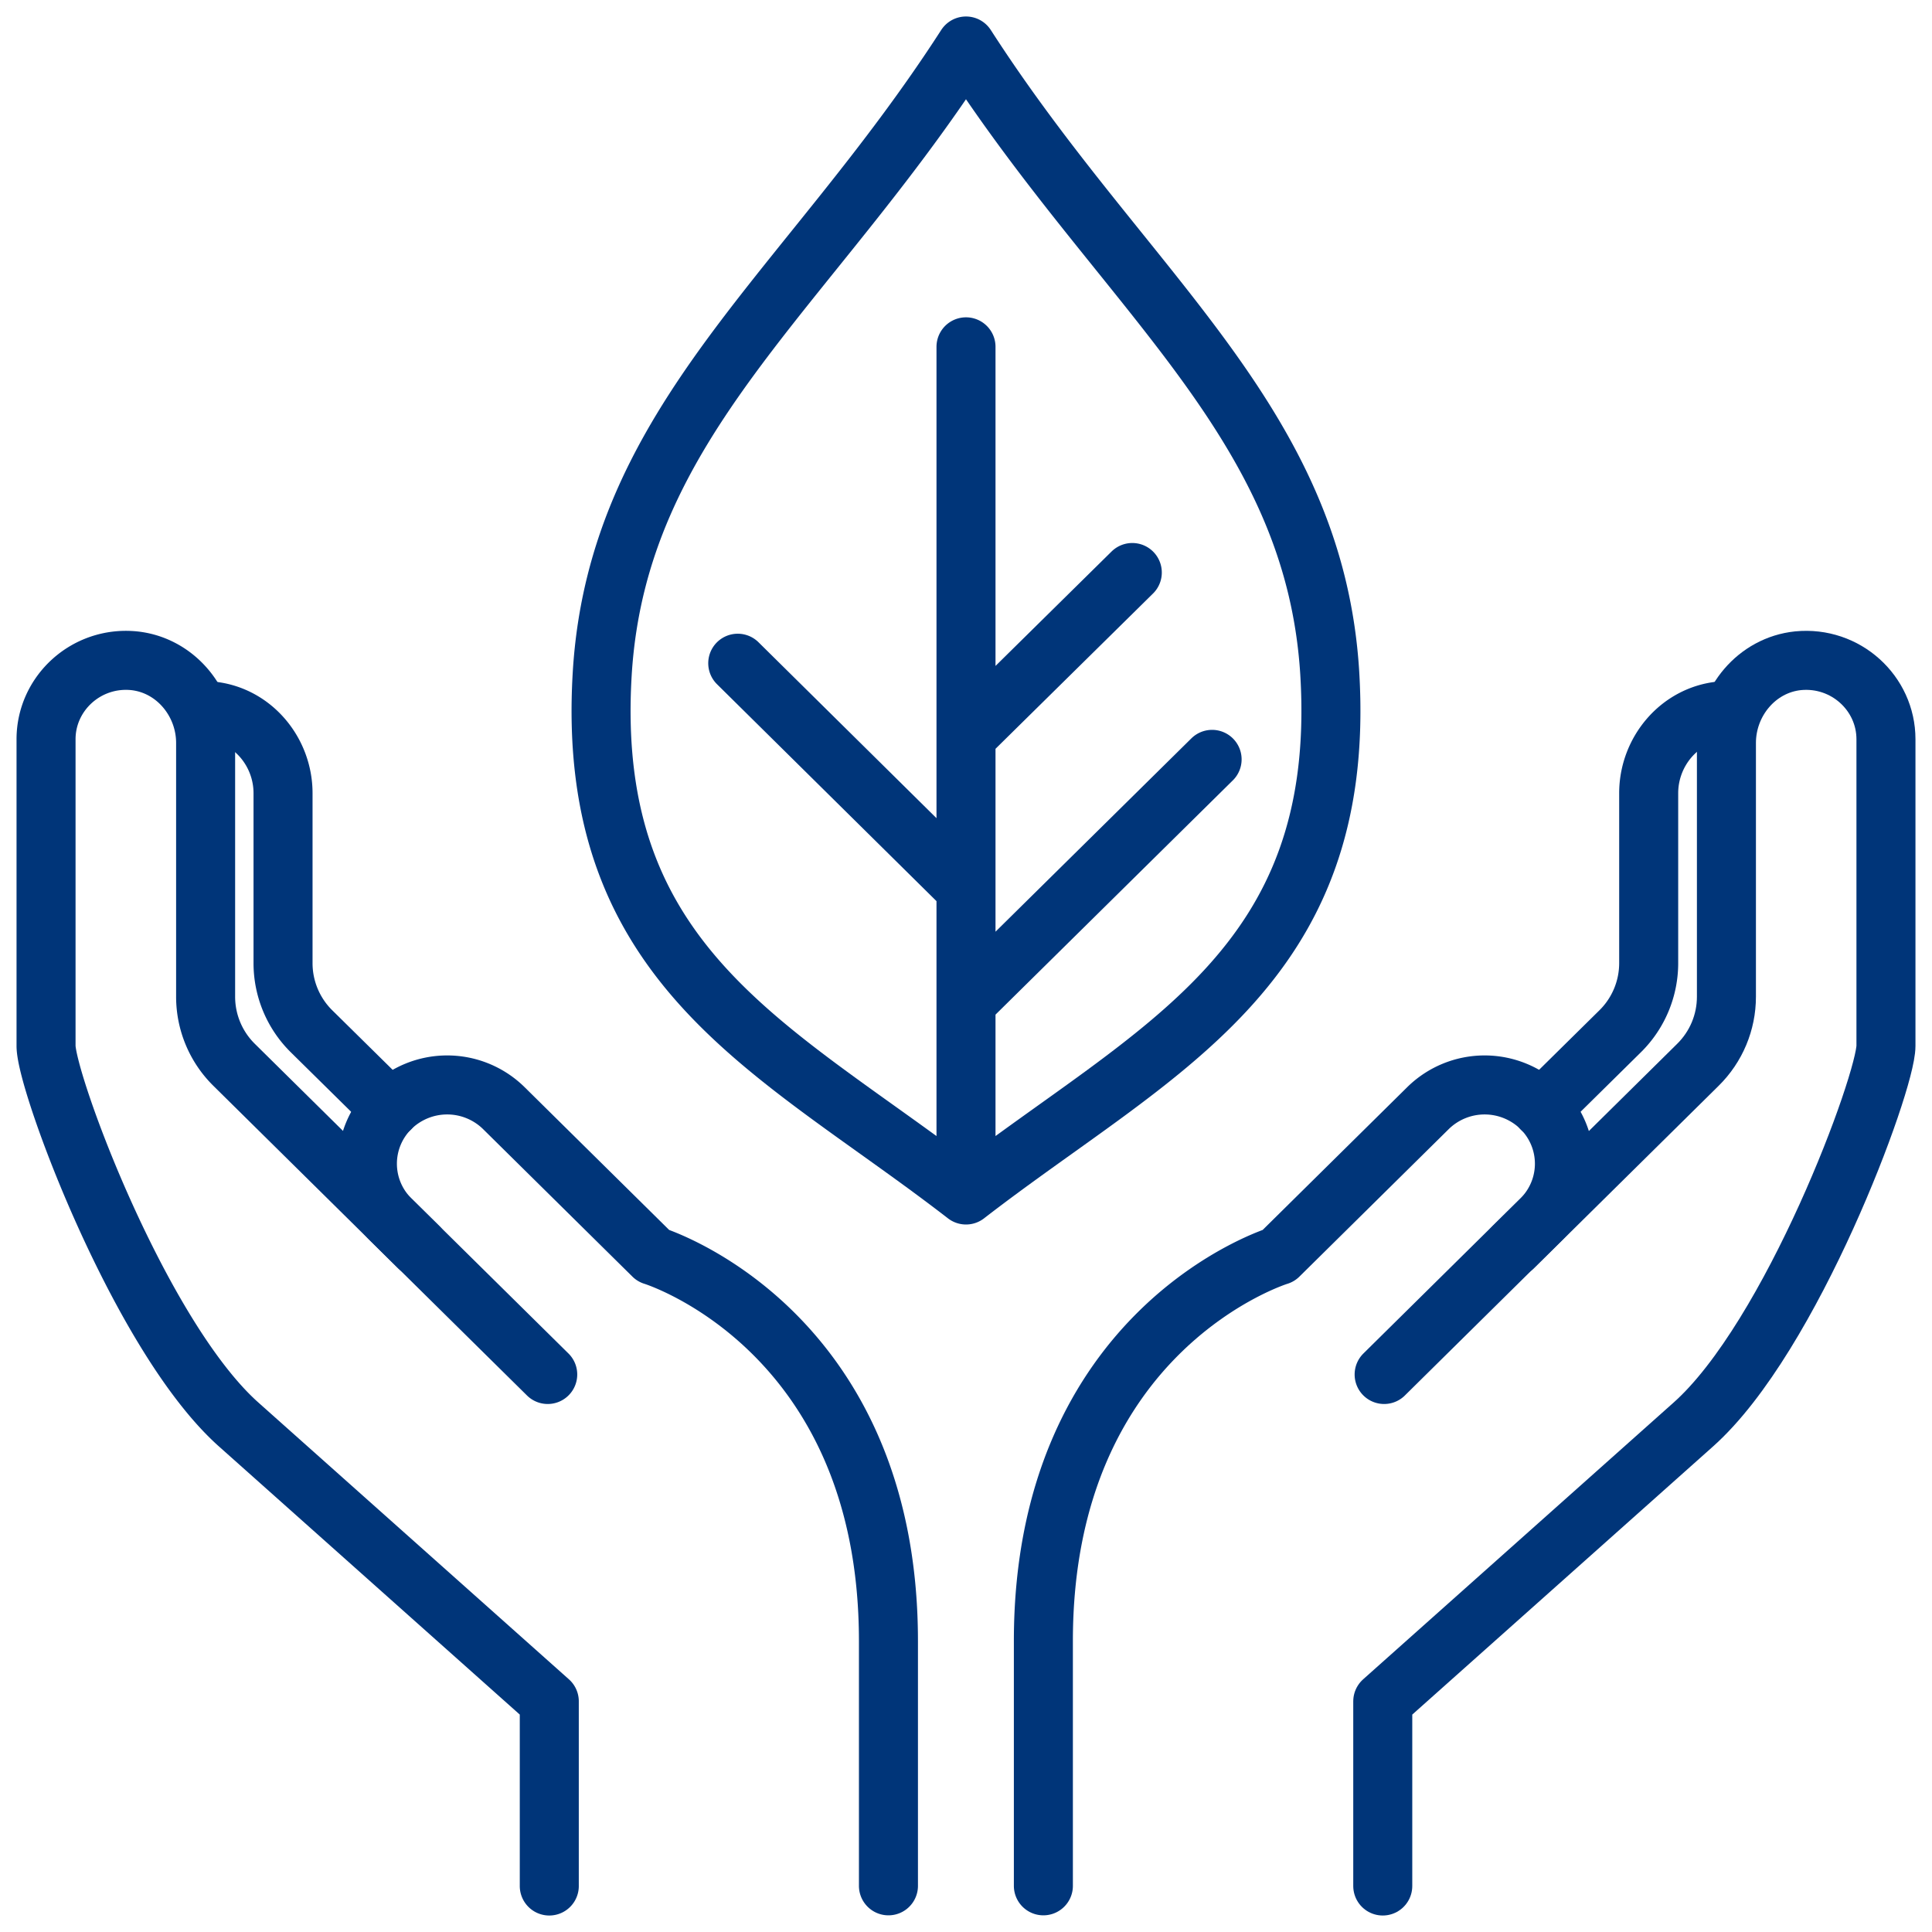 <svg width="42" height="42" fill="none" xmlns="http://www.w3.org/2000/svg"><path d="M19.314 40.996v-5.32c0-6.814-5.115-8.38-5.115-8.38l-3.25-3.21a1.756 1.756 0 00-2.455 0 1.702 1.702 0 000 2.424l3.413 3.37" stroke="#003579" stroke-width="1.283" stroke-linecap="round" stroke-linejoin="round"/><path d="M9.1 27.11l-4.01-3.961a2.079 2.079 0 01-.62-1.482V16.15c0-.895-.66-1.693-1.558-1.786-1.034-.101-1.911.705-1.911 1.706v6.666c0 .802 2.053 6.338 4.195 8.238l6.745 6.012V41" stroke="#003579" stroke-width="1.283" stroke-linecap="round" stroke-linejoin="round"/><path d="M8.48 24.103L6.773 22.42a2.08 2.08 0 01-.62-1.482v-3.695c0-.895-.658-1.693-1.556-1.786m18.085 25.539v-5.32c0-6.814 5.115-8.38 5.115-8.38l3.25-3.21a1.756 1.756 0 012.455 0 1.702 1.702 0 010 2.424l-3.412 3.37" stroke="#003579" stroke-width="1.283" stroke-linecap="round" stroke-linejoin="round"/><path d="M32.9 27.11l4.01-3.961c.399-.393.621-.925.621-1.482V16.15c0-.895.659-1.693 1.557-1.786 1.035-.101 1.911.705 1.911 1.706v6.666c0 .802-2.052 6.338-4.195 8.238l-6.744 6.012V41" stroke="#003579" stroke-width="1.283" stroke-linecap="round" stroke-linejoin="round"/><path d="M33.514 24.103l1.707-1.684a2.08 2.08 0 00.62-1.482v-3.695c0-.895.659-1.693 1.557-1.786m-8.49-.814C28.574 9.144 24.447 6.354 21 1c-3.447 5.35-7.574 8.144-7.908 13.642-.389 6.438 3.802 8.16 7.908 11.336 4.106-3.175 8.297-4.898 7.908-11.336zM21 7.54v18.438m3.615-13.532L21 16.01m5.35.498L21 21.789m-4.962-7.371l4.96 4.902" stroke="#003579" stroke-width="1.283" stroke-linecap="round" stroke-linejoin="round"/></svg>
